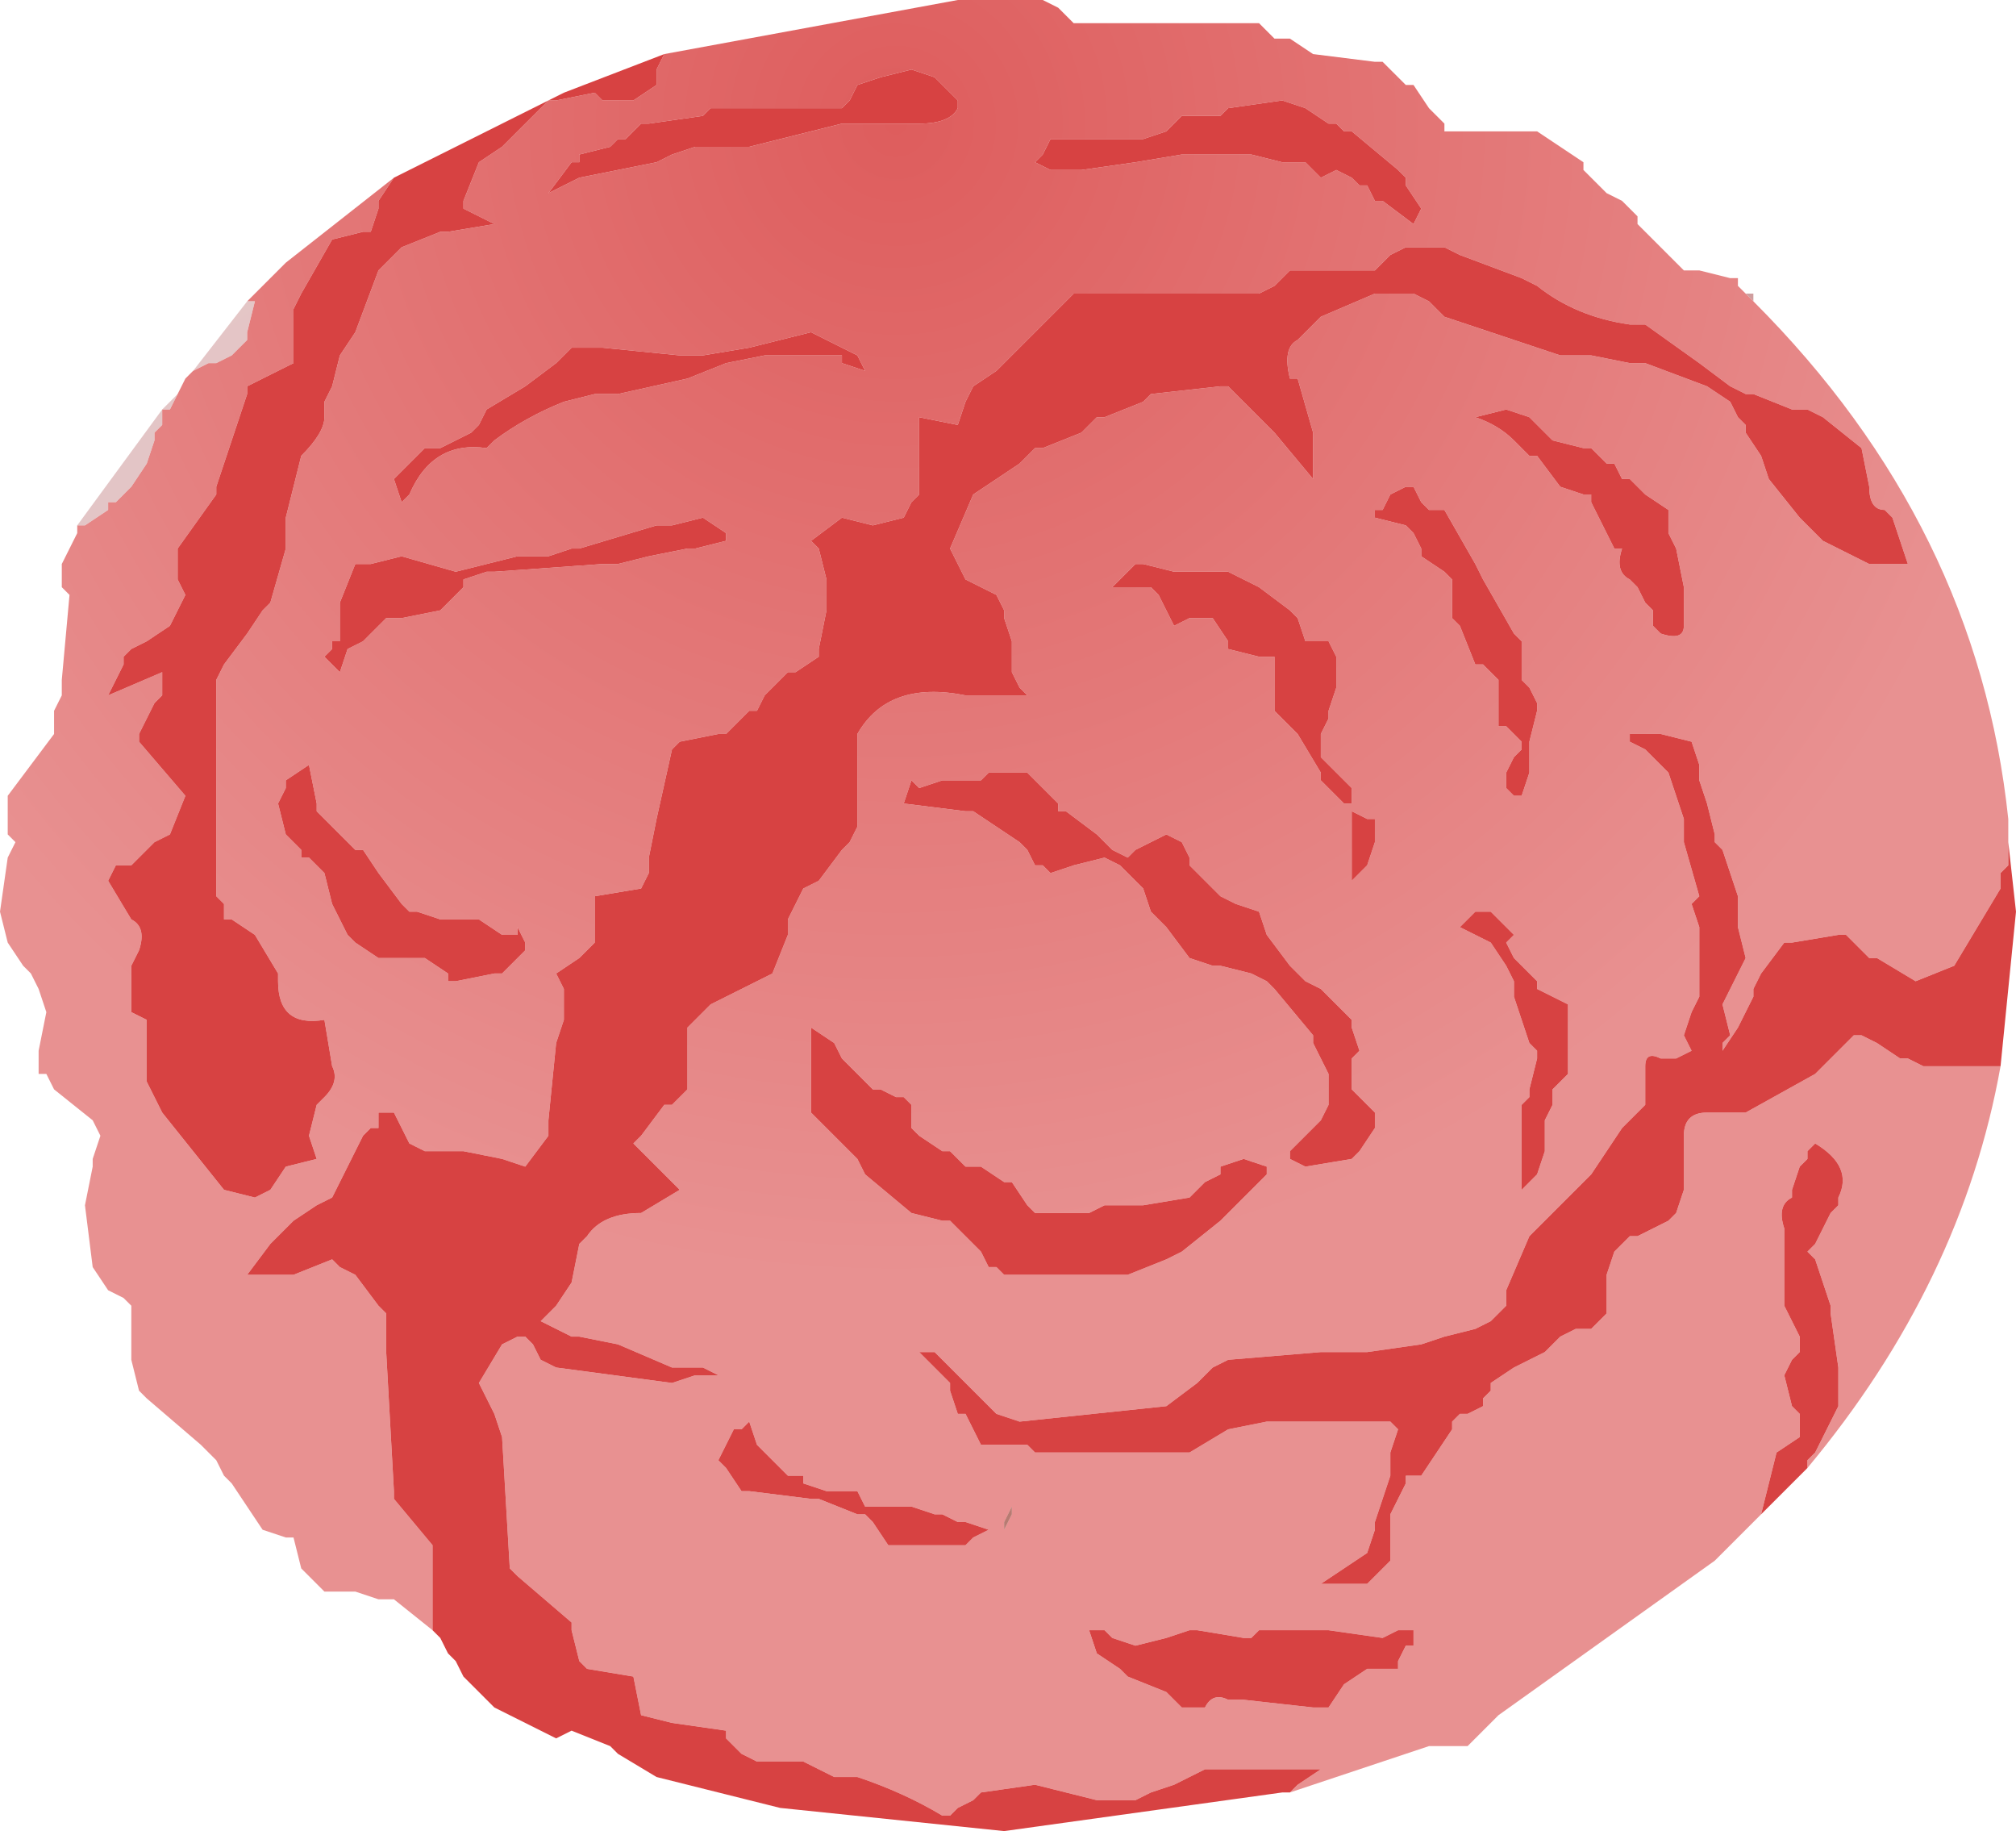 <?xml version="1.0" encoding="UTF-8" standalone="no"?>
<svg xmlns:xlink="http://www.w3.org/1999/xlink" height="11.85px" width="13.05px" xmlns="http://www.w3.org/2000/svg">
  <g transform="matrix(1.0, 0.0, 0.0, 1.0, 6.5, 5.9)">
    <path d="M4.8 -4.0 L4.85 -3.95 Q6.3 -2.5 6.5 -0.6 L6.5 -0.45 6.5 -0.3 6.45 -0.25 6.45 -0.15 6.15 0.35 5.9 0.45 5.65 0.3 5.6 0.3 5.55 0.25 5.45 0.15 5.4 0.15 5.1 0.2 5.05 0.2 4.9 0.4 4.85 0.5 4.85 0.55 4.75 0.75 4.65 0.9 4.65 0.85 4.7 0.8 4.65 0.6 4.75 0.4 4.8 0.3 4.75 0.1 4.75 0.05 4.75 0.0 4.75 -0.1 4.65 -0.4 4.6 -0.45 4.6 -0.5 4.55 -0.7 4.5 -0.85 4.5 -0.95 4.45 -1.1 4.25 -1.15 4.05 -1.15 4.05 -1.1 4.15 -1.05 4.25 -0.95 4.3 -0.9 4.4 -0.6 4.4 -0.45 4.5 -0.1 4.45 -0.05 4.5 0.1 4.5 0.15 4.5 0.55 4.45 0.65 4.4 0.8 4.45 0.9 4.35 0.95 4.25 0.95 Q4.15 0.9 4.15 1.0 L4.15 1.2 4.15 1.25 4.05 1.35 4.0 1.4 3.8 1.7 3.7 1.8 3.55 1.95 3.4 2.1 3.25 2.45 3.25 2.55 3.15 2.65 3.05 2.7 2.85 2.75 2.7 2.8 2.35 2.85 2.05 2.85 1.45 2.9 1.35 2.95 1.25 3.05 1.05 3.2 0.1 3.3 -0.05 3.25 -0.2 3.1 -0.3 3.0 -0.45 2.85 -0.55 2.85 -0.4 3.0 -0.35 3.05 -0.35 3.1 -0.3 3.25 -0.25 3.25 -0.15 3.45 -0.1 3.45 0.15 3.45 0.2 3.5 0.45 3.5 0.65 3.5 0.95 3.5 1.05 3.5 1.2 3.5 1.45 3.35 1.7 3.3 1.8 3.3 2.0 3.3 2.5 3.3 2.55 3.35 2.5 3.5 2.5 3.6 2.5 3.65 2.4 3.95 2.4 4.0 2.35 4.15 2.05 4.35 2.15 4.35 2.35 4.35 2.4 4.3 2.5 4.2 2.5 4.15 2.5 3.95 2.5 3.9 2.6 3.7 2.6 3.65 2.7 3.65 2.9 3.35 2.9 3.3 2.95 3.25 3.0 3.25 3.1 3.2 3.1 3.15 3.15 3.1 3.15 3.05 3.3 2.95 3.5 2.85 3.55 2.8 3.6 2.75 3.7 2.7 3.8 2.7 3.85 2.65 3.9 2.6 3.9 2.4 3.9 2.35 3.95 2.2 4.05 2.1 4.1 2.1 4.3 2.0 4.35 1.95 4.4 1.8 4.4 1.45 Q4.4 1.3 4.55 1.3 L4.8 1.3 5.25 1.05 5.35 0.95 5.4 0.9 5.5 0.8 5.55 0.8 5.65 0.85 5.8 0.95 5.85 0.95 5.95 1.0 6.05 1.0 6.15 1.0 6.45 1.0 Q6.2 2.4 5.2 3.6 L5.2 3.55 5.25 3.5 5.3 3.4 5.4 3.2 5.4 3.0 5.4 2.95 5.35 2.6 5.35 2.55 5.25 2.25 5.2 2.2 5.25 2.15 5.3 2.05 5.35 1.95 5.4 1.9 5.4 1.85 Q5.5 1.65 5.25 1.5 L5.2 1.55 5.2 1.6 5.15 1.65 5.1 1.8 5.1 1.85 Q5.0 1.9 5.05 2.05 L5.05 2.35 5.05 2.4 5.05 2.55 5.15 2.75 5.15 2.85 5.1 2.9 5.05 3.0 5.1 3.2 5.15 3.25 5.15 3.4 5.0 3.5 4.9 3.9 4.6 4.2 3.2 5.2 3.0 5.4 2.95 5.4 2.75 5.4 1.85 5.7 1.9 5.65 2.05 5.55 1.3 5.55 1.2 5.6 1.1 5.65 0.95 5.7 0.85 5.75 0.65 5.75 0.6 5.75 0.2 5.65 -0.15 5.7 -0.2 5.75 -0.3 5.8 -0.35 5.85 -0.4 5.85 Q-0.65 5.7 -0.95 5.6 L-1.1 5.6 -1.2 5.55 -1.3 5.5 -1.6 5.5 -1.7 5.45 -1.8 5.35 -1.8 5.3 -2.15 5.25 -2.35 5.2 -2.4 4.95 -2.7 4.9 -2.75 4.85 -2.8 4.65 -2.8 4.6 -3.15 4.3 -3.2 4.25 -3.25 3.4 -3.3 3.25 -3.35 3.15 -3.4 3.05 -3.25 2.8 -3.15 2.75 -3.1 2.75 -3.05 2.8 -3.0 2.9 -2.9 2.95 -2.15 3.05 -2.0 3.0 -1.85 3.0 -1.95 2.95 -2.1 2.95 -2.15 2.95 -2.5 2.8 -2.75 2.75 -2.8 2.75 -3.0 2.65 -2.9 2.55 -2.8 2.4 -2.75 2.15 -2.7 2.1 Q-2.6 1.95 -2.35 1.95 L-2.1 1.8 -2.4 1.5 -2.35 1.45 -2.2 1.25 -2.15 1.25 -2.05 1.15 -2.05 0.85 -2.05 0.75 -1.9 0.6 -1.5 0.4 -1.4 0.15 -1.4 0.05 -1.3 -0.15 -1.2 -0.2 -1.05 -0.4 -1.0 -0.45 -0.95 -0.55 -0.95 -1.05 -0.95 -1.15 Q-0.75 -1.5 -0.25 -1.4 L0.15 -1.4 0.1 -1.45 0.05 -1.55 0.05 -1.7 0.05 -1.75 0.0 -1.9 0.0 -1.95 -0.05 -2.05 -0.25 -2.15 -0.35 -2.35 -0.2 -2.7 0.1 -2.9 0.2 -3.0 0.25 -3.0 0.5 -3.1 0.6 -3.2 0.65 -3.2 0.9 -3.3 0.95 -3.35 1.4 -3.4 1.45 -3.4 1.7 -3.15 1.75 -3.1 2.0 -2.8 2.0 -2.85 2.0 -3.05 2.0 -3.1 1.9 -3.45 1.85 -3.45 Q1.8 -3.65 1.9 -3.7 L2.05 -3.85 2.4 -4.0 2.65 -4.0 2.75 -3.95 2.85 -3.85 3.6 -3.6 3.8 -3.6 4.05 -3.55 4.15 -3.55 4.55 -3.4 4.7 -3.3 4.75 -3.2 4.8 -3.15 4.8 -3.1 4.9 -2.95 4.95 -2.8 5.15 -2.55 5.3 -2.4 5.6 -2.25 5.8 -2.25 5.85 -2.25 5.75 -2.55 5.7 -2.6 Q5.6 -2.6 5.6 -2.75 L5.55 -3.0 5.3 -3.2 5.2 -3.25 5.1 -3.25 4.85 -3.35 4.8 -3.35 4.7 -3.4 4.5 -3.55 4.15 -3.8 4.05 -3.8 Q3.7 -3.85 3.45 -4.05 L3.35 -4.1 2.95 -4.25 2.85 -4.3 2.6 -4.3 2.5 -4.25 2.45 -4.2 2.4 -4.15 2.25 -4.15 1.9 -4.15 1.85 -4.15 1.75 -4.05 1.65 -4.0 0.6 -4.0 0.45 -4.0 0.4 -3.95 0.25 -3.8 0.1 -3.65 -0.05 -3.5 -0.2 -3.4 -0.25 -3.3 -0.3 -3.15 -0.55 -3.2 -0.55 -3.15 -0.55 -2.75 -0.55 -2.7 -0.6 -2.65 -0.65 -2.55 -0.85 -2.5 -1.05 -2.55 -1.25 -2.4 -1.2 -2.35 -1.15 -2.15 -1.15 -1.95 -1.2 -1.7 -1.2 -1.65 -1.35 -1.55 -1.4 -1.55 -1.45 -1.5 -1.5 -1.45 -1.55 -1.4 -1.6 -1.3 -1.65 -1.3 -1.8 -1.15 -1.85 -1.15 -2.1 -1.1 -2.15 -1.05 -2.25 -0.6 -2.3 -0.35 -2.3 -0.25 -2.35 -0.15 -2.65 -0.1 -2.65 0.2 -2.75 0.3 -2.9 0.4 -2.85 0.5 -2.85 0.7 -2.9 0.85 -2.95 1.35 -2.95 1.45 -3.1 1.65 -3.25 1.6 -3.5 1.55 -3.75 1.55 -3.85 1.5 -3.95 1.3 -4.05 1.3 -4.05 1.4 -4.1 1.4 -4.15 1.45 -4.3 1.75 -4.35 1.85 -4.45 1.9 -4.6 2.0 -4.65 2.05 -4.75 2.15 -4.9 2.35 -4.65 2.35 -4.6 2.35 -4.35 2.25 -4.3 2.3 -4.2 2.35 -4.05 2.55 -4.0 2.6 -4.0 2.85 -3.95 3.75 -3.95 3.8 -3.7 4.1 -3.7 4.65 -3.95 4.45 -4.05 4.45 -4.2 4.4 -4.4 4.4 -4.45 4.35 -4.5 4.3 -4.55 4.25 -4.6 4.05 -4.65 4.05 -4.8 4.0 -5.0 3.7 -5.05 3.65 -5.1 3.55 -5.2 3.45 -5.55 3.15 -5.6 3.1 -5.65 2.9 -5.65 2.8 -5.65 2.75 -5.65 2.6 -5.65 2.55 -5.7 2.5 -5.8 2.45 -5.9 2.3 -5.95 1.9 -5.9 1.65 -5.9 1.6 -5.85 1.45 -5.9 1.35 -6.15 1.15 -6.2 1.05 -6.25 1.05 -6.25 0.9 -6.2 0.65 -6.25 0.5 -6.3 0.4 -6.35 0.35 -6.45 0.2 -6.5 0.0 -6.45 -0.35 -6.4 -0.45 -6.45 -0.5 -6.45 -0.6 -6.45 -0.75 -6.3 -0.95 -6.15 -1.15 -6.15 -1.2 -6.15 -1.3 -6.1 -1.4 -6.1 -1.5 -6.05 -2.05 -6.1 -2.1 -6.1 -2.25 -6.05 -2.35 -6.0 -2.45 -6.0 -2.5 -5.95 -2.5 -5.8 -2.6 -5.8 -2.65 -5.75 -2.65 -5.65 -2.75 -5.55 -2.9 -5.5 -3.05 -5.5 -3.1 -5.45 -3.15 -5.45 -3.25 -5.4 -3.25 -5.35 -3.35 -5.3 -3.45 -5.25 -3.5 -5.15 -3.55 -5.1 -3.55 -5.0 -3.6 -4.95 -3.65 -4.9 -3.7 -4.9 -3.75 -4.85 -3.95 -4.9 -3.95 -4.65 -4.2 -3.95 -4.75 -4.05 -4.6 -4.05 -4.55 -4.1 -4.4 -4.15 -4.4 -4.35 -4.35 -4.55 -4.0 -4.6 -3.9 -4.6 -3.6 -4.6 -3.55 -4.9 -3.4 -4.9 -3.35 -5.1 -2.75 -5.1 -2.7 -5.35 -2.35 -5.35 -2.3 -5.35 -2.15 -5.3 -2.05 -5.4 -1.85 -5.55 -1.75 -5.65 -1.7 -5.7 -1.65 -5.7 -1.6 -5.8 -1.4 -5.45 -1.55 -5.45 -1.4 -5.5 -1.35 -5.6 -1.15 -5.6 -1.1 -5.3 -0.75 -5.4 -0.5 -5.5 -0.45 -5.65 -0.3 -5.75 -0.3 -5.8 -0.2 -5.65 0.05 Q-5.55 0.1 -5.6 0.25 L-5.65 0.35 -5.65 0.45 -5.65 0.65 -5.55 0.7 -5.55 1.1 -5.45 1.3 -5.25 1.55 -5.05 1.8 -4.85 1.85 -4.75 1.8 -4.65 1.65 -4.45 1.6 -4.5 1.45 -4.45 1.25 -4.4 1.2 Q-4.3 1.1 -4.35 1.0 L-4.4 0.7 Q-4.7 0.75 -4.7 0.45 L-4.7 0.4 -4.85 0.15 -5.0 0.05 -5.05 0.05 -5.05 -0.05 -5.1 -0.1 -5.1 -1.45 -5.1 -1.5 -5.05 -1.6 -4.9 -1.8 -4.8 -1.95 -4.75 -2.0 -4.65 -2.35 -4.65 -2.55 -4.55 -2.95 Q-4.4 -3.1 -4.4 -3.2 L-4.4 -3.3 -4.35 -3.4 -4.3 -3.6 -4.2 -3.75 -4.05 -4.15 -4.0 -4.2 -3.9 -4.3 -3.65 -4.4 -3.6 -4.4 -3.3 -4.45 -3.5 -4.55 -3.5 -4.6 -3.4 -4.85 -3.25 -4.95 -3.0 -5.2 -2.95 -5.25 -2.9 -5.25 -2.65 -5.3 -2.6 -5.25 -2.4 -5.25 -2.25 -5.35 -2.25 -5.45 -2.2 -5.55 -0.3 -5.9 0.0 -5.9 0.15 -5.9 0.25 -5.9 0.35 -5.85 0.45 -5.75 0.55 -5.75 0.8 -5.75 1.6 -5.75 1.65 -5.75 1.75 -5.65 1.85 -5.65 2.0 -5.55 2.4 -5.5 2.45 -5.5 2.6 -5.35 2.65 -5.35 2.75 -5.2 2.85 -5.1 2.85 -5.05 2.95 -5.05 3.2 -5.05 3.45 -5.05 3.75 -4.85 3.75 -4.8 3.85 -4.7 3.9 -4.65 4.0 -4.6 4.05 -4.55 4.1 -4.5 4.1 -4.45 4.2 -4.35 4.35 -4.2 4.4 -4.15 4.5 -4.15 4.7 -4.1 4.75 -4.1 4.75 -4.05 4.8 -4.0 M-0.8 -5.4 L-0.95 -5.35 -1.0 -5.25 -1.05 -5.2 -1.2 -5.2 -1.4 -5.2 -1.9 -5.2 -1.95 -5.15 -2.3 -5.1 -2.35 -5.1 -2.45 -5.0 -2.5 -5.0 -2.55 -4.95 -2.75 -4.9 -2.75 -4.85 -2.8 -4.85 -2.95 -4.65 -2.75 -4.75 -2.5 -4.8 -2.25 -4.85 -2.15 -4.9 -2.0 -4.95 -1.7 -4.95 -1.65 -4.95 -1.05 -5.1 -0.95 -5.1 -0.55 -5.1 Q-0.35 -5.1 -0.3 -5.2 L-0.3 -5.25 -0.4 -5.35 -0.45 -5.4 -0.6 -5.45 -0.8 -5.4 M-2.5 -3.35 L-2.05 -3.45 -1.8 -3.55 -1.55 -3.6 -1.05 -3.6 -1.05 -3.55 -0.9 -3.5 -0.95 -3.6 -1.05 -3.65 -1.25 -3.75 -1.65 -3.65 -1.95 -3.6 -2.1 -3.6 -2.6 -3.65 -2.65 -3.65 -2.8 -3.65 -2.9 -3.55 -3.1 -3.4 -3.35 -3.25 -3.4 -3.15 -3.45 -3.1 -3.65 -3.0 -3.75 -3.0 -3.8 -2.95 -3.95 -2.8 -3.9 -2.65 -3.85 -2.7 Q-3.7 -3.05 -3.35 -3.0 L-3.3 -3.05 Q-3.1 -3.2 -2.85 -3.3 L-2.65 -3.35 -2.55 -3.35 -2.5 -3.35 M-3.3 -2.2 L-2.6 -2.25 -2.5 -2.25 -2.3 -2.3 -2.05 -2.35 -2.0 -2.35 -1.8 -2.4 -1.8 -2.45 -1.95 -2.55 -2.15 -2.5 -2.25 -2.5 -2.75 -2.35 -2.8 -2.35 -2.95 -2.3 -3.15 -2.3 -3.35 -2.25 -3.55 -2.2 -3.9 -2.3 -4.1 -2.25 -4.2 -2.25 -4.3 -2.0 -4.3 -1.75 -4.35 -1.75 -4.35 -1.7 -4.4 -1.65 -4.3 -1.55 -4.25 -1.7 -4.15 -1.75 -4.0 -1.9 -3.9 -1.9 -3.65 -1.95 -3.5 -2.1 -3.5 -2.15 -3.35 -2.2 -3.3 -2.2 M-4.5 -0.95 L-4.65 -0.85 -4.65 -0.8 -4.7 -0.7 -4.65 -0.5 -4.6 -0.45 -4.55 -0.4 -4.55 -0.35 -4.5 -0.35 -4.4 -0.25 -4.35 -0.05 -4.25 0.15 -4.2 0.2 -4.05 0.3 -3.8 0.3 -3.75 0.3 -3.6 0.4 -3.6 0.45 -3.55 0.45 -3.3 0.4 -3.25 0.4 -3.1 0.25 -3.1 0.2 -3.15 0.1 -3.15 0.15 -3.25 0.15 -3.4 0.05 -3.65 0.05 -3.8 0.0 -3.85 0.0 -3.9 -0.05 -4.05 -0.25 -4.15 -0.4 -4.2 -0.4 -4.3 -0.5 -4.4 -0.6 -4.45 -0.65 -4.45 -0.7 -4.5 -0.95 M-0.55 -0.8 L-0.6 -0.85 -0.65 -0.7 -0.25 -0.65 -0.2 -0.65 -0.05 -0.55 0.1 -0.45 0.15 -0.4 0.2 -0.3 0.25 -0.3 0.3 -0.25 0.45 -0.3 0.65 -0.35 0.75 -0.3 0.9 -0.15 0.95 0.0 1.05 0.1 1.2 0.3 1.35 0.35 1.4 0.35 1.6 0.4 1.7 0.45 1.75 0.5 2.0 0.8 2.0 0.85 2.05 0.95 2.1 1.05 2.1 1.25 2.05 1.35 1.9 1.5 1.85 1.55 1.85 1.6 1.95 1.65 2.25 1.6 2.3 1.55 2.4 1.4 2.4 1.3 2.25 1.15 2.25 1.1 2.25 1.05 2.25 0.95 2.3 0.9 2.25 0.75 2.25 0.7 2.05 0.5 1.95 0.45 1.9 0.4 1.85 0.35 1.7 0.15 1.65 0.0 1.5 -0.05 1.4 -0.1 1.3 -0.2 1.2 -0.3 1.2 -0.35 1.15 -0.45 1.05 -0.5 0.85 -0.4 0.8 -0.35 0.7 -0.4 0.6 -0.5 0.4 -0.65 0.35 -0.65 0.35 -0.7 0.2 -0.85 0.15 -0.9 -0.05 -0.9 -0.1 -0.9 -0.15 -0.85 -0.4 -0.85 -0.55 -0.8 M2.2 -5.05 L2.15 -5.1 2.1 -5.1 1.95 -5.2 1.8 -5.25 1.45 -5.2 1.4 -5.15 1.25 -5.15 1.15 -5.15 1.1 -5.1 1.05 -5.05 0.9 -5.0 0.85 -5.0 0.45 -5.0 0.3 -5.0 0.25 -4.9 0.2 -4.85 0.3 -4.8 0.5 -4.8 0.85 -4.85 1.15 -4.9 1.6 -4.9 1.8 -4.85 1.95 -4.85 2.05 -4.75 2.15 -4.8 2.25 -4.75 2.3 -4.7 2.35 -4.7 2.4 -4.6 2.45 -4.6 2.65 -4.45 2.7 -4.55 2.6 -4.7 2.6 -4.75 2.55 -4.8 2.25 -5.05 2.2 -5.05 M3.3 -3.05 L3.35 -3.0 3.4 -2.95 3.45 -2.95 3.6 -2.75 3.75 -2.7 3.8 -2.7 3.8 -2.65 3.95 -2.35 4.0 -2.35 Q3.95 -2.2 4.05 -2.15 L4.1 -2.1 4.15 -2.0 4.2 -1.95 4.2 -1.85 4.25 -1.8 Q4.4 -1.75 4.4 -1.85 L4.4 -2.0 4.4 -2.1 4.35 -2.35 4.3 -2.45 4.3 -2.55 4.3 -2.6 4.15 -2.7 4.1 -2.75 4.05 -2.8 4.0 -2.8 3.95 -2.9 3.9 -2.9 3.8 -3.0 3.75 -3.0 3.55 -3.05 3.5 -3.1 3.4 -3.2 3.25 -3.25 3.05 -3.2 Q3.2 -3.15 3.3 -3.05 M1.1 -2.2 L0.9 -2.25 0.85 -2.25 0.7 -2.1 0.95 -2.1 1.0 -2.05 1.1 -1.85 1.2 -1.9 1.35 -1.9 1.45 -1.75 1.45 -1.7 1.65 -1.65 1.75 -1.65 1.75 -1.6 1.75 -1.3 1.85 -1.2 1.9 -1.15 2.05 -0.9 2.05 -0.85 2.2 -0.7 2.25 -0.7 2.25 -0.8 2.2 -0.85 2.05 -1.0 2.05 -1.15 2.1 -1.25 2.1 -1.3 2.15 -1.45 2.15 -1.65 2.1 -1.75 2.05 -1.75 1.95 -1.75 1.9 -1.9 1.85 -1.95 1.65 -2.1 1.45 -2.2 1.35 -2.2 1.1 -2.2 M2.9 -2.15 L2.9 -1.9 2.95 -1.85 3.05 -1.6 3.1 -1.6 3.2 -1.5 3.2 -1.45 3.2 -1.25 3.2 -1.2 3.25 -1.2 3.35 -1.1 3.35 -1.05 3.3 -1.0 3.25 -0.9 3.25 -0.8 3.3 -0.75 3.35 -0.75 3.4 -0.9 3.4 -1.1 3.45 -1.3 3.45 -1.35 3.4 -1.45 3.35 -1.5 3.35 -1.55 3.35 -1.75 3.3 -1.8 3.1 -2.15 3.05 -2.25 2.85 -2.6 2.75 -2.6 2.7 -2.65 2.65 -2.75 2.6 -2.75 2.5 -2.7 2.45 -2.6 2.4 -2.6 2.4 -2.55 2.6 -2.5 2.65 -2.45 2.7 -2.35 2.7 -2.3 2.85 -2.2 2.9 -2.15 M2.35 -0.6 L2.25 -0.65 2.25 -0.55 2.25 -0.5 2.25 -0.4 2.25 -0.25 2.25 -0.2 2.35 -0.3 2.4 -0.45 2.4 -0.6 2.35 -0.6 M2.95 0.1 L3.15 0.2 3.25 0.35 3.3 0.45 3.3 0.55 3.4 0.85 3.45 0.9 3.45 0.95 3.4 1.15 3.4 1.2 3.35 1.25 3.35 1.5 3.35 1.6 3.35 1.8 3.45 1.7 3.5 1.55 3.5 1.4 3.5 1.35 3.55 1.25 3.55 1.15 3.6 1.1 3.65 1.05 3.65 0.65 3.65 0.6 3.45 0.5 3.45 0.45 3.4 0.4 3.3 0.3 3.25 0.2 3.3 0.15 3.15 0.0 3.05 0.0 2.95 0.1 M-0.1 4.0 L-0.25 3.95 -0.3 3.95 -0.4 3.9 -0.45 3.9 -0.6 3.85 -0.85 3.85 -0.9 3.85 -0.95 3.75 -1.15 3.75 -1.3 3.7 -1.3 3.65 -1.4 3.65 -1.6 3.45 -1.65 3.3 -1.7 3.35 -1.75 3.35 -1.85 3.55 -1.8 3.6 -1.7 3.75 -1.65 3.75 -1.25 3.8 -1.2 3.8 -0.95 3.9 -0.9 3.9 -0.85 3.95 -0.75 4.1 -0.7 4.1 -0.5 4.1 -0.25 4.1 -0.2 4.05 -0.1 4.0 M1.2 4.65 L1.05 4.7 0.85 4.75 0.7 4.7 0.65 4.65 0.55 4.65 0.6 4.8 0.75 4.9 0.8 4.95 1.05 5.05 1.15 5.15 1.2 5.15 1.3 5.15 Q1.35 5.05 1.45 5.1 L1.55 5.1 2.0 5.15 2.1 5.15 2.2 5.0 2.35 4.9 2.55 4.9 2.55 4.85 2.6 4.75 2.65 4.75 2.65 4.65 2.55 4.65 2.45 4.7 2.1 4.65 2.0 4.65 1.9 4.65 1.7 4.65 1.65 4.65 1.6 4.7 1.55 4.7 1.25 4.65 1.2 4.65 M1.4 1.65 L1.4 1.7 1.3 1.75 1.2 1.85 0.9 1.9 0.85 1.9 0.75 1.9 0.65 1.9 0.55 1.95 0.45 1.95 0.4 1.95 0.3 1.95 0.2 1.95 0.15 1.9 0.05 1.75 0.0 1.75 -0.15 1.65 -0.25 1.65 -0.3 1.6 -0.35 1.55 -0.4 1.55 -0.55 1.45 -0.6 1.4 -0.6 1.25 -0.65 1.2 -0.7 1.2 -0.8 1.15 -0.85 1.15 -1.0 1.0 -1.05 0.95 -1.1 0.85 -1.25 0.75 -1.25 1.05 -1.25 1.1 -1.25 1.2 -1.25 1.3 -1.1 1.45 -0.95 1.6 -0.9 1.7 -0.6 1.95 -0.4 2.0 -0.35 2.0 -0.2 2.15 -0.15 2.2 -0.1 2.3 -0.05 2.3 0.0 2.35 0.75 2.35 0.8 2.35 1.05 2.25 1.15 2.2 1.4 2.0 1.7 1.7 1.7 1.65 1.55 1.6 1.4 1.65 M0.05 3.9 L0.05 3.85 0.0 3.95 0.0 4.0 0.05 3.9" fill="url(#gradient0)" fill-rule="evenodd" stroke="none"/>
    <path d="M4.85 -3.95 L4.8 -4.0 4.85 -4.0 4.85 -3.95" fill="url(#gradient1)" fill-rule="evenodd" stroke="none"/>
    <path d="M-2.2 -5.55 L-2.25 -5.45 -2.25 -5.35 -2.4 -5.25 -2.6 -5.25 -2.65 -5.3 -2.9 -5.25 -2.95 -5.25 -3.0 -5.2 -3.25 -4.95 -3.4 -4.85 -3.5 -4.6 -3.5 -4.55 -3.3 -4.45 -3.6 -4.4 -3.65 -4.4 -3.9 -4.3 -4.0 -4.2 -4.05 -4.15 -4.2 -3.75 -4.3 -3.6 -4.35 -3.4 -4.4 -3.3 -4.4 -3.2 Q-4.4 -3.1 -4.55 -2.95 L-4.65 -2.55 -4.65 -2.35 -4.75 -2.0 -4.8 -1.95 -4.9 -1.8 -5.05 -1.6 -5.1 -1.5 -5.1 -1.45 -5.1 -0.1 -5.05 -0.05 -5.05 0.05 -5.0 0.05 -4.85 0.15 -4.7 0.4 -4.7 0.45 Q-4.7 0.75 -4.4 0.7 L-4.35 1.0 Q-4.3 1.1 -4.4 1.2 L-4.45 1.25 -4.5 1.45 -4.45 1.6 -4.65 1.65 -4.75 1.8 -4.85 1.85 -5.05 1.8 -5.25 1.55 -5.45 1.3 -5.55 1.1 -5.55 0.7 -5.65 0.65 -5.65 0.45 -5.65 0.35 -5.6 0.25 Q-5.55 0.1 -5.65 0.05 L-5.8 -0.2 -5.75 -0.3 -5.65 -0.3 -5.5 -0.45 -5.4 -0.5 -5.3 -0.75 -5.6 -1.1 -5.6 -1.15 -5.5 -1.35 -5.45 -1.4 -5.45 -1.55 -5.8 -1.4 -5.7 -1.6 -5.7 -1.65 -5.65 -1.7 -5.55 -1.75 -5.4 -1.85 -5.3 -2.05 -5.35 -2.15 -5.35 -2.3 -5.35 -2.35 -5.1 -2.7 -5.1 -2.75 -4.9 -3.35 -4.9 -3.4 -4.6 -3.55 -4.6 -3.6 -4.6 -3.9 -4.55 -4.0 -4.35 -4.35 -4.15 -4.4 -4.1 -4.4 -4.05 -4.55 -4.05 -4.6 -3.95 -4.75 -2.85 -5.3 -2.2 -5.55 M-3.7 4.65 L-3.7 4.1 -3.95 3.8 -3.95 3.75 -4.0 2.85 -4.0 2.6 -4.05 2.55 -4.2 2.35 -4.3 2.3 -4.35 2.25 -4.6 2.35 -4.65 2.35 -4.9 2.35 -4.75 2.15 -4.65 2.05 -4.6 2.0 -4.45 1.9 -4.35 1.85 -4.3 1.75 -4.15 1.45 -4.1 1.4 -4.05 1.4 -4.05 1.3 -3.95 1.3 -3.85 1.5 -3.75 1.55 -3.5 1.55 -3.25 1.6 -3.1 1.65 -2.95 1.45 -2.95 1.35 -2.9 0.85 -2.85 0.7 -2.85 0.5 -2.9 0.4 -2.75 0.3 -2.65 0.2 -2.65 -0.1 -2.35 -0.15 -2.3 -0.25 -2.3 -0.35 -2.25 -0.6 -2.15 -1.05 -2.1 -1.1 -1.85 -1.15 -1.8 -1.15 -1.65 -1.3 -1.6 -1.3 -1.55 -1.4 -1.5 -1.45 -1.45 -1.5 -1.4 -1.55 -1.35 -1.55 -1.2 -1.65 -1.2 -1.7 -1.15 -1.95 -1.15 -2.15 -1.2 -2.35 -1.25 -2.4 -1.05 -2.55 -0.85 -2.5 -0.65 -2.55 -0.6 -2.65 -0.55 -2.7 -0.55 -2.75 -0.55 -3.15 -0.55 -3.2 -0.3 -3.15 -0.25 -3.3 -0.2 -3.4 -0.05 -3.5 0.1 -3.65 0.25 -3.8 0.4 -3.95 0.45 -4.0 0.6 -4.0 1.65 -4.0 1.75 -4.05 1.85 -4.15 1.9 -4.15 2.25 -4.15 2.4 -4.15 2.45 -4.2 2.5 -4.25 2.6 -4.3 2.85 -4.3 2.95 -4.25 3.35 -4.1 3.45 -4.05 Q3.7 -3.85 4.05 -3.8 L4.15 -3.8 4.5 -3.55 4.7 -3.4 4.8 -3.35 4.85 -3.35 5.1 -3.25 5.2 -3.25 5.3 -3.2 5.55 -3.0 5.6 -2.75 Q5.6 -2.6 5.7 -2.6 L5.75 -2.55 5.85 -2.25 5.8 -2.25 5.6 -2.25 5.3 -2.4 5.15 -2.55 4.95 -2.8 4.9 -2.95 4.8 -3.1 4.8 -3.15 4.75 -3.2 4.7 -3.3 4.55 -3.4 4.15 -3.55 4.05 -3.55 3.8 -3.6 3.6 -3.6 2.85 -3.85 2.75 -3.95 2.65 -4.0 2.4 -4.0 2.05 -3.85 1.9 -3.7 Q1.8 -3.65 1.85 -3.45 L1.9 -3.45 2.0 -3.1 2.0 -3.05 2.0 -2.85 2.0 -2.8 1.75 -3.1 1.7 -3.15 1.45 -3.4 1.4 -3.4 0.95 -3.35 0.9 -3.3 0.65 -3.2 0.6 -3.2 0.5 -3.1 0.25 -3.0 0.2 -3.0 0.1 -2.9 -0.2 -2.7 -0.35 -2.35 -0.25 -2.15 -0.05 -2.05 0.0 -1.95 0.0 -1.9 0.05 -1.75 0.05 -1.7 0.05 -1.55 0.1 -1.45 0.15 -1.4 -0.25 -1.4 Q-0.75 -1.5 -0.95 -1.15 L-0.95 -1.05 -0.95 -0.55 -1.0 -0.45 -1.05 -0.4 -1.2 -0.2 -1.3 -0.15 -1.4 0.05 -1.4 0.15 -1.5 0.4 -1.9 0.6 -2.05 0.75 -2.05 0.85 -2.05 1.15 -2.15 1.25 -2.2 1.25 -2.35 1.45 -2.4 1.5 -2.1 1.8 -2.35 1.95 Q-2.6 1.95 -2.7 2.1 L-2.75 2.15 -2.8 2.4 -2.9 2.55 -3.0 2.65 -2.8 2.75 -2.75 2.75 -2.5 2.8 -2.15 2.95 -2.1 2.95 -1.95 2.95 -1.85 3.0 -2.0 3.0 -2.15 3.05 -2.9 2.95 -3.0 2.9 -3.05 2.8 -3.1 2.75 -3.15 2.75 -3.25 2.8 -3.4 3.05 -3.35 3.15 -3.3 3.25 -3.25 3.4 -3.2 4.25 -3.15 4.3 -2.8 4.6 -2.8 4.65 -2.75 4.85 -2.7 4.9 -2.4 4.95 -2.35 5.2 -2.15 5.25 -1.8 5.3 -1.8 5.35 -1.7 5.45 -1.6 5.5 -1.3 5.5 -1.2 5.55 -1.1 5.6 -0.95 5.6 Q-0.65 5.7 -0.4 5.85 L-0.35 5.85 -0.3 5.8 -0.2 5.75 -0.15 5.7 0.2 5.65 0.6 5.75 0.65 5.75 0.85 5.75 0.95 5.7 1.1 5.65 1.2 5.6 1.3 5.55 2.05 5.55 1.9 5.65 1.85 5.7 1.8 5.7 0.0 5.95 -1.45 5.8 -1.65 5.75 -2.25 5.6 -2.5 5.45 -2.55 5.4 -2.8 5.3 -2.9 5.35 -3.3 5.15 -3.5 4.95 -3.55 4.85 -3.6 4.8 -3.65 4.7 -3.7 4.65 M4.9 3.9 L5.0 3.5 5.15 3.4 5.15 3.25 5.1 3.2 5.05 3.0 5.1 2.9 5.15 2.85 5.15 2.75 5.05 2.55 5.05 2.4 5.05 2.35 5.05 2.05 Q5.0 1.9 5.1 1.85 L5.1 1.8 5.15 1.65 5.2 1.6 5.2 1.55 5.25 1.5 Q5.5 1.65 5.4 1.85 L5.4 1.9 5.35 1.95 5.3 2.05 5.25 2.15 5.2 2.2 5.25 2.25 5.35 2.55 5.35 2.6 5.4 2.95 5.4 3.0 5.4 3.2 5.3 3.4 5.25 3.5 5.2 3.55 5.2 3.6 5.1 3.7 5.05 3.75 4.9 3.9 M6.45 1.0 L6.15 1.0 6.05 1.0 5.95 1.0 5.85 0.95 5.8 0.95 5.65 0.85 5.55 0.8 5.5 0.8 5.4 0.9 5.35 0.95 5.25 1.05 4.8 1.3 4.55 1.3 Q4.4 1.3 4.4 1.45 L4.4 1.8 4.35 1.95 4.3 2.0 4.1 2.1 4.05 2.1 3.95 2.2 3.9 2.35 3.9 2.4 3.9 2.6 3.85 2.65 3.8 2.7 3.7 2.7 3.6 2.75 3.55 2.8 3.5 2.85 3.3 2.95 3.15 3.05 3.15 3.1 3.1 3.15 3.1 3.2 3.0 3.25 2.95 3.25 2.9 3.3 2.9 3.35 2.7 3.65 2.6 3.65 2.6 3.7 2.5 3.9 2.5 3.95 2.5 4.15 2.5 4.2 2.4 4.3 2.35 4.35 2.15 4.35 2.05 4.35 2.35 4.15 2.4 4.0 2.4 3.95 2.5 3.65 2.5 3.6 2.5 3.5 2.55 3.35 2.5 3.3 2.0 3.3 1.8 3.3 1.7 3.3 1.45 3.35 1.2 3.5 1.05 3.5 0.95 3.5 0.65 3.5 0.45 3.5 0.2 3.5 0.15 3.45 -0.1 3.45 -0.15 3.45 -0.25 3.25 -0.3 3.25 -0.35 3.1 -0.35 3.05 -0.4 3.0 -0.55 2.85 -0.45 2.85 -0.3 3.0 -0.2 3.1 -0.05 3.25 0.1 3.3 1.05 3.2 1.25 3.05 1.35 2.95 1.45 2.9 2.05 2.85 2.35 2.85 2.7 2.8 2.85 2.75 3.05 2.7 3.15 2.65 3.25 2.55 3.25 2.45 3.4 2.1 3.55 1.95 3.7 1.8 3.8 1.7 4.0 1.4 4.05 1.35 4.15 1.25 4.15 1.2 4.15 1.0 Q4.15 0.9 4.25 0.95 L4.35 0.95 4.45 0.9 4.4 0.8 4.45 0.65 4.5 0.55 4.5 0.15 4.5 0.1 4.45 -0.05 4.5 -0.1 4.4 -0.45 4.4 -0.6 4.3 -0.9 4.25 -0.95 4.15 -1.05 4.05 -1.1 4.05 -1.15 4.25 -1.15 4.45 -1.1 4.5 -0.95 4.5 -0.85 4.55 -0.7 4.6 -0.5 4.6 -0.45 4.65 -0.4 4.75 -0.1 4.75 0.0 4.75 0.05 4.75 0.1 4.8 0.3 4.75 0.4 4.65 0.6 4.7 0.8 4.65 0.85 4.65 0.9 4.75 0.75 4.85 0.55 4.85 0.5 4.9 0.4 5.05 0.2 5.1 0.2 5.4 0.15 5.45 0.15 5.55 0.25 5.6 0.3 5.65 0.3 5.9 0.45 6.15 0.35 6.45 -0.15 6.45 -0.25 6.5 -0.3 6.5 -0.45 6.55 0.0 6.45 1.0 M-0.8 -5.4 L-0.6 -5.45 -0.45 -5.4 -0.4 -5.35 -0.3 -5.25 -0.3 -5.2 Q-0.35 -5.1 -0.55 -5.1 L-0.95 -5.1 -1.05 -5.1 -1.65 -4.95 -1.7 -4.95 -2.0 -4.95 -2.15 -4.9 -2.25 -4.85 -2.5 -4.8 -2.75 -4.75 -2.95 -4.65 -2.8 -4.85 -2.75 -4.85 -2.75 -4.9 -2.55 -4.95 -2.5 -5.0 -2.45 -5.0 -2.35 -5.1 -2.3 -5.1 -1.95 -5.15 -1.9 -5.2 -1.4 -5.2 -1.2 -5.2 -1.05 -5.2 -1.0 -5.25 -0.95 -5.35 -0.8 -5.4 M-2.5 -3.35 L-2.55 -3.35 -2.65 -3.35 -2.85 -3.3 Q-3.1 -3.2 -3.3 -3.05 L-3.35 -3.0 Q-3.7 -3.05 -3.85 -2.7 L-3.9 -2.65 -3.95 -2.8 -3.8 -2.95 -3.75 -3.0 -3.65 -3.0 -3.45 -3.1 -3.4 -3.15 -3.35 -3.25 -3.1 -3.4 -2.9 -3.55 -2.8 -3.65 -2.65 -3.65 -2.6 -3.65 -2.1 -3.6 -1.95 -3.6 -1.65 -3.65 -1.25 -3.75 -1.05 -3.65 -0.95 -3.6 -0.9 -3.5 -1.05 -3.55 -1.05 -3.6 -1.55 -3.6 -1.8 -3.55 -2.05 -3.45 -2.5 -3.35 M-3.3 -2.2 L-3.35 -2.2 -3.5 -2.15 -3.5 -2.1 -3.65 -1.95 -3.9 -1.9 -4.0 -1.9 -4.15 -1.75 -4.25 -1.7 -4.3 -1.55 -4.4 -1.65 -4.35 -1.7 -4.35 -1.75 -4.3 -1.75 -4.3 -2.0 -4.2 -2.25 -4.1 -2.25 -3.9 -2.3 -3.55 -2.2 -3.35 -2.25 -3.15 -2.3 -2.95 -2.3 -2.8 -2.35 -2.75 -2.35 -2.25 -2.5 -2.15 -2.5 -1.95 -2.55 -1.8 -2.45 -1.8 -2.4 -2.0 -2.35 -2.05 -2.35 -2.3 -2.3 -2.5 -2.25 -2.6 -2.25 -3.3 -2.2 M-4.5 -0.95 L-4.45 -0.7 -4.45 -0.65 -4.4 -0.6 -4.3 -0.5 -4.2 -0.4 -4.15 -0.4 -4.05 -0.25 -3.9 -0.05 -3.85 0.0 -3.8 0.0 -3.65 0.05 -3.4 0.05 -3.25 0.15 -3.15 0.15 -3.15 0.1 -3.1 0.2 -3.1 0.25 -3.25 0.4 -3.3 0.4 -3.55 0.45 -3.6 0.45 -3.6 0.4 -3.75 0.3 -3.8 0.3 -4.05 0.3 -4.2 0.2 -4.25 0.15 -4.35 -0.05 -4.4 -0.25 -4.5 -0.35 -4.55 -0.35 -4.55 -0.4 -4.6 -0.45 -4.65 -0.5 -4.7 -0.7 -4.65 -0.8 -4.65 -0.85 -4.5 -0.95 M2.95 0.1 L3.05 0.0 3.15 0.0 3.3 0.15 3.25 0.2 3.3 0.3 3.4 0.4 3.45 0.45 3.45 0.5 3.65 0.6 3.65 0.65 3.65 1.05 3.6 1.1 3.55 1.15 3.55 1.25 3.5 1.35 3.5 1.4 3.5 1.55 3.45 1.7 3.35 1.8 3.35 1.6 3.35 1.5 3.35 1.25 3.4 1.2 3.4 1.15 3.45 0.95 3.45 0.9 3.4 0.85 3.3 0.55 3.3 0.45 3.25 0.35 3.15 0.2 2.95 0.1 M2.35 -0.6 L2.4 -0.6 2.4 -0.45 2.35 -0.3 2.25 -0.2 2.25 -0.25 2.25 -0.4 2.25 -0.5 2.25 -0.55 2.25 -0.65 2.35 -0.6 M2.9 -2.15 L2.85 -2.2 2.7 -2.3 2.7 -2.35 2.65 -2.45 2.6 -2.5 2.4 -2.55 2.4 -2.6 2.45 -2.6 2.5 -2.7 2.6 -2.75 2.65 -2.75 2.7 -2.65 2.75 -2.6 2.85 -2.6 3.05 -2.25 3.1 -2.15 3.3 -1.8 3.35 -1.75 3.35 -1.55 3.35 -1.5 3.4 -1.45 3.45 -1.35 3.45 -1.3 3.4 -1.1 3.4 -0.9 3.35 -0.75 3.3 -0.75 3.25 -0.8 3.25 -0.9 3.3 -1.0 3.35 -1.05 3.35 -1.1 3.25 -1.2 3.2 -1.2 3.2 -1.25 3.2 -1.45 3.2 -1.5 3.1 -1.6 3.05 -1.6 2.95 -1.85 2.9 -1.9 2.9 -2.15 M1.1 -2.2 L1.35 -2.2 1.45 -2.2 1.65 -2.1 1.85 -1.95 1.9 -1.9 1.95 -1.75 2.05 -1.75 2.1 -1.75 2.15 -1.65 2.15 -1.45 2.1 -1.3 2.1 -1.25 2.05 -1.15 2.05 -1.0 2.2 -0.85 2.25 -0.8 2.25 -0.7 2.2 -0.7 2.05 -0.85 2.05 -0.9 1.9 -1.15 1.85 -1.2 1.75 -1.3 1.75 -1.6 1.75 -1.65 1.65 -1.65 1.45 -1.7 1.45 -1.75 1.35 -1.9 1.2 -1.9 1.1 -1.85 1.0 -2.05 0.95 -2.1 0.7 -2.1 0.85 -2.25 0.9 -2.25 1.1 -2.2 M3.3 -3.05 Q3.2 -3.15 3.05 -3.2 L3.25 -3.25 3.4 -3.2 3.5 -3.1 3.55 -3.05 3.75 -3.0 3.8 -3.0 3.9 -2.9 3.95 -2.9 4.0 -2.8 4.05 -2.8 4.1 -2.75 4.15 -2.7 4.3 -2.6 4.3 -2.55 4.3 -2.45 4.35 -2.35 4.4 -2.1 4.4 -2.0 4.4 -1.85 Q4.4 -1.75 4.25 -1.8 L4.2 -1.85 4.2 -1.95 4.15 -2.0 4.1 -2.1 4.05 -2.15 Q3.95 -2.2 4.0 -2.35 L3.95 -2.35 3.8 -2.65 3.8 -2.7 3.75 -2.7 3.6 -2.75 3.45 -2.95 3.4 -2.95 3.35 -3.0 3.3 -3.05 M2.2 -5.05 L2.25 -5.05 2.55 -4.8 2.6 -4.75 2.6 -4.7 2.7 -4.55 2.65 -4.45 2.45 -4.6 2.4 -4.6 2.35 -4.7 2.3 -4.7 2.25 -4.75 2.15 -4.8 2.05 -4.75 1.95 -4.85 1.8 -4.85 1.6 -4.9 1.15 -4.9 0.85 -4.85 0.5 -4.8 0.3 -4.8 0.2 -4.85 0.25 -4.9 0.3 -5.0 0.45 -5.0 0.85 -5.0 0.9 -5.0 1.05 -5.05 1.1 -5.1 1.15 -5.15 1.25 -5.15 1.4 -5.15 1.45 -5.2 1.8 -5.25 1.95 -5.2 2.1 -5.1 2.15 -5.1 2.2 -5.05 M-0.55 -0.8 L-0.4 -0.85 -0.15 -0.85 -0.1 -0.9 -0.05 -0.9 0.15 -0.9 0.2 -0.85 0.35 -0.7 0.35 -0.65 0.4 -0.65 0.6 -0.5 0.7 -0.4 0.8 -0.35 0.85 -0.4 1.05 -0.5 1.15 -0.45 1.2 -0.35 1.2 -0.3 1.3 -0.2 1.4 -0.1 1.5 -0.05 1.65 0.0 1.7 0.15 1.85 0.35 1.9 0.4 1.95 0.45 2.05 0.5 2.25 0.7 2.25 0.75 2.3 0.9 2.25 0.95 2.25 1.05 2.25 1.1 2.25 1.15 2.4 1.3 2.4 1.4 2.3 1.55 2.25 1.6 1.95 1.65 1.85 1.6 1.85 1.55 1.9 1.5 2.05 1.35 2.1 1.25 2.1 1.05 2.05 0.95 2.0 0.85 2.0 0.8 1.75 0.5 1.7 0.45 1.6 0.4 1.4 0.35 1.35 0.35 1.2 0.3 1.05 0.1 0.95 0.0 0.9 -0.15 0.75 -0.3 0.65 -0.35 0.45 -0.3 0.3 -0.25 0.25 -0.3 0.2 -0.3 0.15 -0.4 0.1 -0.45 -0.05 -0.55 -0.2 -0.65 -0.25 -0.65 -0.65 -0.7 -0.6 -0.85 -0.55 -0.8 M1.4 1.65 L1.55 1.6 1.7 1.65 1.7 1.7 1.4 2.0 1.15 2.2 1.05 2.25 0.8 2.35 0.75 2.35 0.0 2.35 -0.05 2.3 -0.1 2.3 -0.15 2.2 -0.2 2.15 -0.35 2.0 -0.4 2.0 -0.6 1.95 -0.9 1.7 -0.95 1.6 -1.1 1.45 -1.25 1.3 -1.25 1.2 -1.25 1.1 -1.25 1.05 -1.25 0.75 -1.1 0.85 -1.05 0.95 -1.0 1.0 -0.85 1.15 -0.8 1.15 -0.7 1.2 -0.65 1.2 -0.6 1.25 -0.6 1.4 -0.55 1.45 -0.4 1.55 -0.35 1.55 -0.3 1.6 -0.25 1.65 -0.15 1.65 0.0 1.75 0.05 1.75 0.15 1.9 0.2 1.95 0.3 1.95 0.4 1.95 0.45 1.95 0.55 1.95 0.65 1.9 0.75 1.9 0.85 1.9 0.9 1.9 1.2 1.85 1.3 1.75 1.4 1.7 1.4 1.65 M1.2 4.65 L1.25 4.65 1.55 4.7 1.6 4.7 1.65 4.65 1.7 4.65 1.9 4.65 2.0 4.65 2.1 4.65 2.45 4.7 2.55 4.65 2.65 4.65 2.65 4.75 2.6 4.75 2.55 4.85 2.55 4.9 2.35 4.9 2.2 5.0 2.1 5.15 2.0 5.15 1.55 5.1 1.45 5.1 Q1.35 5.05 1.3 5.15 L1.2 5.15 1.15 5.15 1.05 5.05 0.8 4.95 0.75 4.9 0.6 4.8 0.55 4.65 0.65 4.65 0.7 4.7 0.85 4.75 1.05 4.7 1.2 4.65 M-0.1 4.0 L-0.2 4.05 -0.25 4.1 -0.5 4.1 -0.7 4.1 -0.75 4.1 -0.85 3.95 -0.9 3.9 -0.95 3.9 -1.2 3.8 -1.25 3.8 -1.65 3.75 -1.7 3.75 -1.8 3.6 -1.85 3.55 -1.75 3.35 -1.7 3.35 -1.65 3.3 -1.6 3.45 -1.4 3.65 -1.3 3.65 -1.3 3.7 -1.15 3.75 -0.95 3.75 -0.9 3.85 -0.85 3.85 -0.6 3.85 -0.45 3.9 -0.4 3.9 -0.3 3.95 -0.25 3.95 -0.1 4.0" fill="#d74242" fill-rule="evenodd" stroke="none"/>
    <path d="M-4.9 -3.95 L-4.85 -3.95 -4.9 -3.75 -4.9 -3.7 -4.95 -3.65 -5.0 -3.6 -5.1 -3.55 -5.15 -3.55 -5.25 -3.5 -4.9 -3.95 M-5.35 -3.35 L-5.4 -3.25 -5.45 -3.25 -5.45 -3.15 -5.5 -3.1 -5.5 -3.05 -5.55 -2.9 -5.65 -2.75 -5.75 -2.65 -5.8 -2.65 -5.8 -2.6 -5.95 -2.5 -6.0 -2.5 -5.45 -3.25 -5.35 -3.35" fill="url(#gradient2)" fill-rule="evenodd" stroke="none"/>
    <path d="M0.05 3.9 L0.0 4.0 0.0 3.95 0.05 3.85 0.05 3.9" fill="url(#gradient3)" fill-rule="evenodd" stroke="none"/>
  </g>
  <defs>
    <radialGradient cx="0" cy="0" gradientTransform="matrix(0.012, 0.0, 0.0, 0.012, -0.7, -5.1)" gradientUnits="userSpaceOnUse" id="gradient0" r="819.2" spreadMethod="reflect">
      <stop offset="0.0" stop-color="#de5d5d"/>
      <stop offset="0.761" stop-color="#e89191"/>
    </radialGradient>
    <radialGradient cx="0" cy="0" gradientTransform="matrix(0.121, 0.0, 0.0, 0.121, -36.9, -44.55)" gradientUnits="userSpaceOnUse" id="gradient1" r="819.2" spreadMethod="reflect">
      <stop offset="0.0" stop-color="#fbe2e5" stop-opacity="0.922"/>
      <stop offset="1.0" stop-color="#ad6767"/>
    </radialGradient>
    <radialGradient cx="0" cy="0" gradientTransform="matrix(0.121, 0.0, 0.0, 0.121, -36.9, -44.55)" gradientUnits="userSpaceOnUse" id="gradient2" r="819.2" spreadMethod="reflect">
      <stop offset="0.0" stop-color="#fbe2e5" stop-opacity="0.722"/>
      <stop offset="1.0" stop-color="#ad6767" stop-opacity="0.529"/>
    </radialGradient>
    <radialGradient cx="0" cy="0" gradientTransform="matrix(0.121, 0.0, 0.0, 0.121, -36.9, -44.55)" gradientUnits="userSpaceOnUse" id="gradient3" r="819.2" spreadMethod="reflect">
      <stop offset="0.0" stop-color="#752411" stop-opacity="0.722"/>
      <stop offset="1.0" stop-color="#932419" stop-opacity="0.529"/>
    </radialGradient>
  </defs>
</svg>
